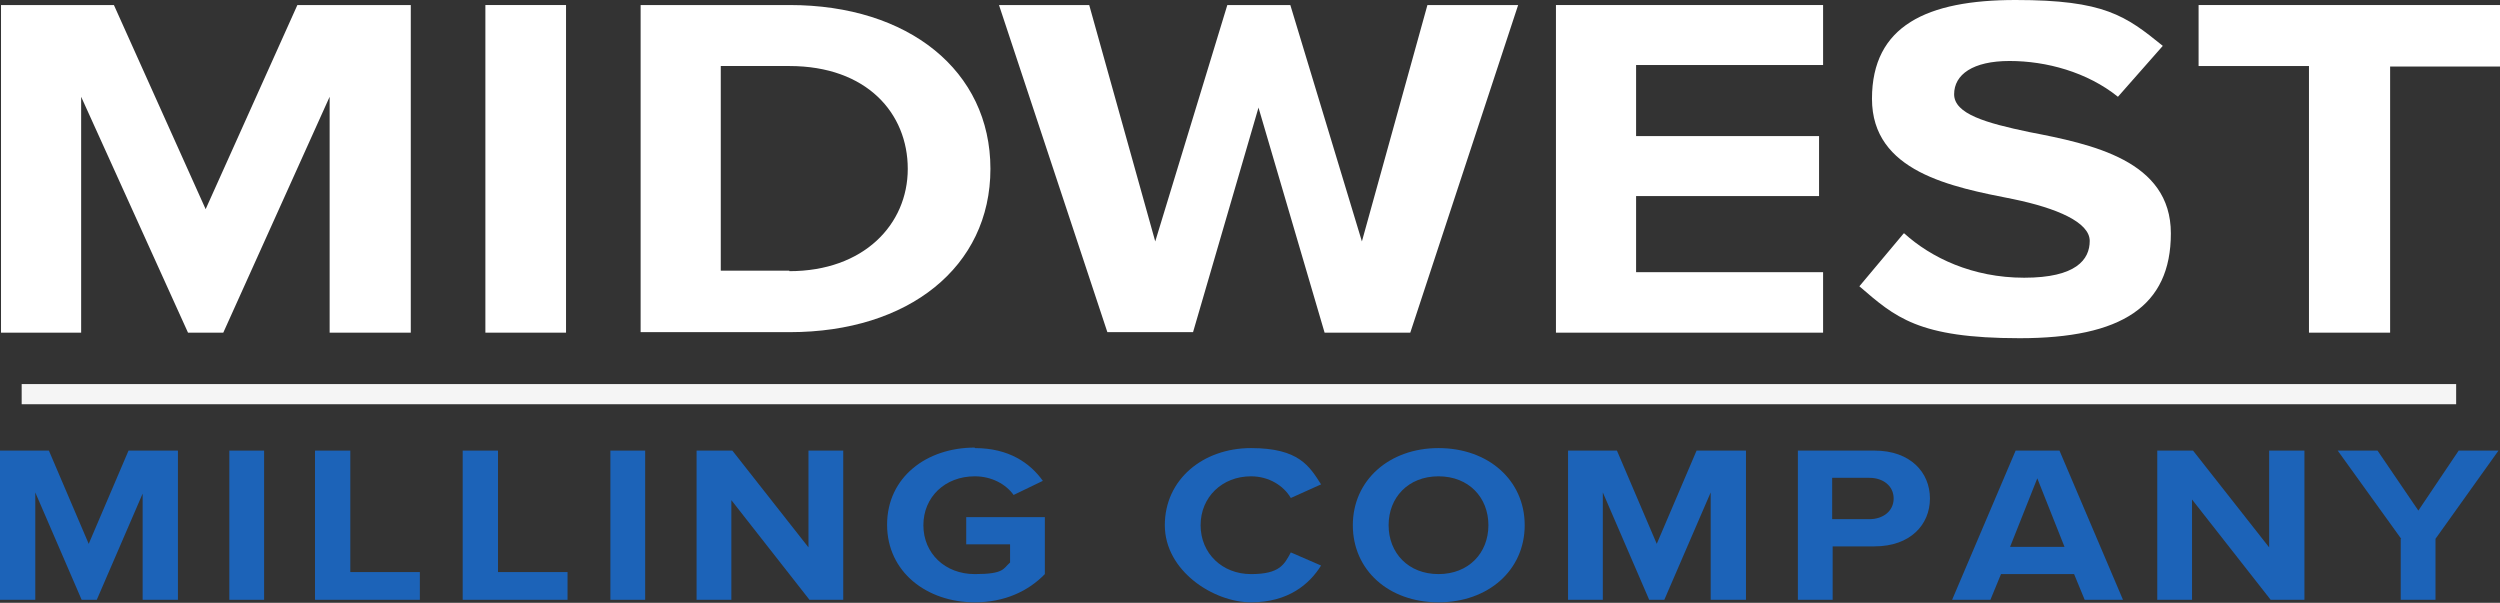 <?xml version="1.0" encoding="UTF-8"?>
<svg xmlns="http://www.w3.org/2000/svg" id="Layer_1" version="1.1" viewBox="0 0 496 119.6">
  <rect x="0" y="0" width="496" height="119.6" fill="#333333" stroke="none"/>
  <defs>
    <style>
      .st0 {
        fill: #fff;
      }

      .st1 {
        fill: #1c63b8;
      }

      .st2 {
        fill: #f5f5f5;
      }
    </style>
  </defs>
  <g>
    <path class="st1" d="M28.4,97.7l-9.2,21.3h-3l-9.2-21.3v21.3H0v-29.6h9.7l7.9,18.5,7.9-18.5h9.8v29.6h-7v-21.3Z"></path>
    <path class="st1" d="M45.5,89.4h6.9v29.6h-6.9v-29.6Z"></path>
    <path class="st1" d="M62.6,89.4h6.9v24.1h13.8v5.5h-20.8v-29.6Z"></path>
    <path class="st1" d="M91.9,89.4h6.9v24.1h13.8v5.5h-20.8v-29.6Z"></path>
    <path class="st1" d="M121.1,89.4h6.9v29.6h-6.9v-29.6Z"></path>
    <path class="st1" d="M145.1,99.1v19.9h-6.9v-29.6h7.1l15.1,19.2v-19.2h6.9v29.6h-6.7l-15.6-19.9Z"></path>
    <path class="st1" d="M193.4,88.9c6.8,0,11,3,13.5,6.5l-5.8,2.8c-1.5-2.1-4.3-3.7-7.7-3.7-5.9,0-10.2,4.1-10.2,9.7s4.3,9.7,10.2,9.7,5.6-1.1,7-2.3v-3.6h-8.7v-5.4h15.6v11.3c-3.3,3.4-8,5.6-13.9,5.6-9.5,0-17.4-6-17.4-15.4s7.8-15.3,17.4-15.3Z"></path>
    <path class="st1" d="M231.1,104.2c0-9.1,7.6-15.3,17.1-15.3s11.6,3.6,13.9,7.2l-6,2.7c-1.4-2.4-4.3-4.3-7.9-4.3-5.7,0-10,4.1-10,9.7s4.3,9.7,10,9.7,6.6-1.9,7.9-4.3l6,2.6c-2.3,3.7-6.5,7.3-13.9,7.3s-17.1-6.2-17.1-15.3Z"></path>
    <path class="st1" d="M285.4,88.9c9.9,0,17.1,6.4,17.1,15.3s-7.2,15.3-17.1,15.3-17-6.4-17-15.3,7.2-15.3,17-15.3ZM285.4,94.5c-6,0-9.9,4.2-9.9,9.7s3.9,9.7,9.9,9.7,9.9-4.2,9.9-9.7-3.9-9.7-9.9-9.7Z"></path>
    <path class="st1" d="M339.4,97.7l-9.2,21.3h-3l-9.2-21.3v21.3h-6.9v-29.6h9.7l7.9,18.5,7.9-18.5h9.8v29.6h-7v-21.3Z"></path>
    <path class="st1" d="M356.6,89.4h15.3c7.1,0,11,4.3,11,9.5s-3.9,9.5-11,9.5h-8.3v10.6h-6.9v-29.6ZM370.9,94.8h-7.4v8.2h7.4c2.7,0,4.8-1.6,4.8-4.1s-2.1-4.1-4.8-4.1Z"></path>
    <path class="st1" d="M411.6,113.9h-14.6l-2.1,5.1h-7.6l12.6-29.6h8.7l12.6,29.6h-7.6l-2.1-5.1ZM398.8,108.5h10.8l-5.4-13.6-5.4,13.6Z"></path>
    <path class="st1" d="M434.9,99.1v19.9h-6.9v-29.6h7.1l15.1,19.2v-19.2h7v29.6h-6.7l-15.6-19.9Z"></path>
    <path class="st1" d="M476.4,106.9l-12.6-17.5h7.9l8.1,11.9,8-11.9h7.9l-12.5,17.5v12.1h-6.9v-12.1Z"></path>
  </g>
  <g>
    <path class="st0" d="M65.4,19.2l-21.1,46.8h-7L16.1,19.2v46.8H.2V1h22.4l18.2,40.5L59,1h22.5v65h-16.1V19.2Z"></path>
    <path class="st0" d="M96.3,1h16v65h-16V1Z"></path>
    <path class="st0" d="M127.1,1h29.6c23.5,0,39.8,13,39.8,32.5s-16.3,32.4-39.8,32.4h-29.6V1ZM156.6,53.8c14.8,0,23.5-9.3,23.5-20.3s-8.1-20.4-23.5-20.4h-13.6v40.6h13.6Z"></path>
    <path class="st0" d="M249.7,21.3l-13,44.6h-17L198.2,1h17.9l13.1,46.9L243.5,1h12.5l14.2,46.9L283.2,1h18l-21.4,65h-17l-13.1-44.6Z"></path>
    <path class="st0" d="M308.7,1h53v11.9h-37.1v14.1h36.3v11.9h-36.3v15.1h37.1v12h-53V1Z"></path>
    <path class="st0" d="M377.8,46.3c5.3,4.8,13.5,8.8,23.8,8.8s13-3.6,13-7.3-6.5-6.5-15.2-8.3c-12.2-2.4-28-5.4-28-19.9S382.3,0,399.9,0s21.8,3.1,29.2,9.1l-8.9,10.1c-6.1-4.9-14.2-7.1-21.5-7.1s-11,2.7-11,6.6,6.3,5.7,14.9,7.5c12.4,2.4,28.1,5.6,28.1,20.1s-9.8,20.8-30,20.8-24.7-4.2-31.8-10.3l8.8-10.5Z"></path>
    <path class="st0" d="M458.1,13.1h-21.9V1h59.8v12.2h-21.8v52.8h-16.1V13.1Z"></path>
  </g>
  <rect class="st2" x="4.3" y="76.2" width="483" height="4"></rect>
</svg>
